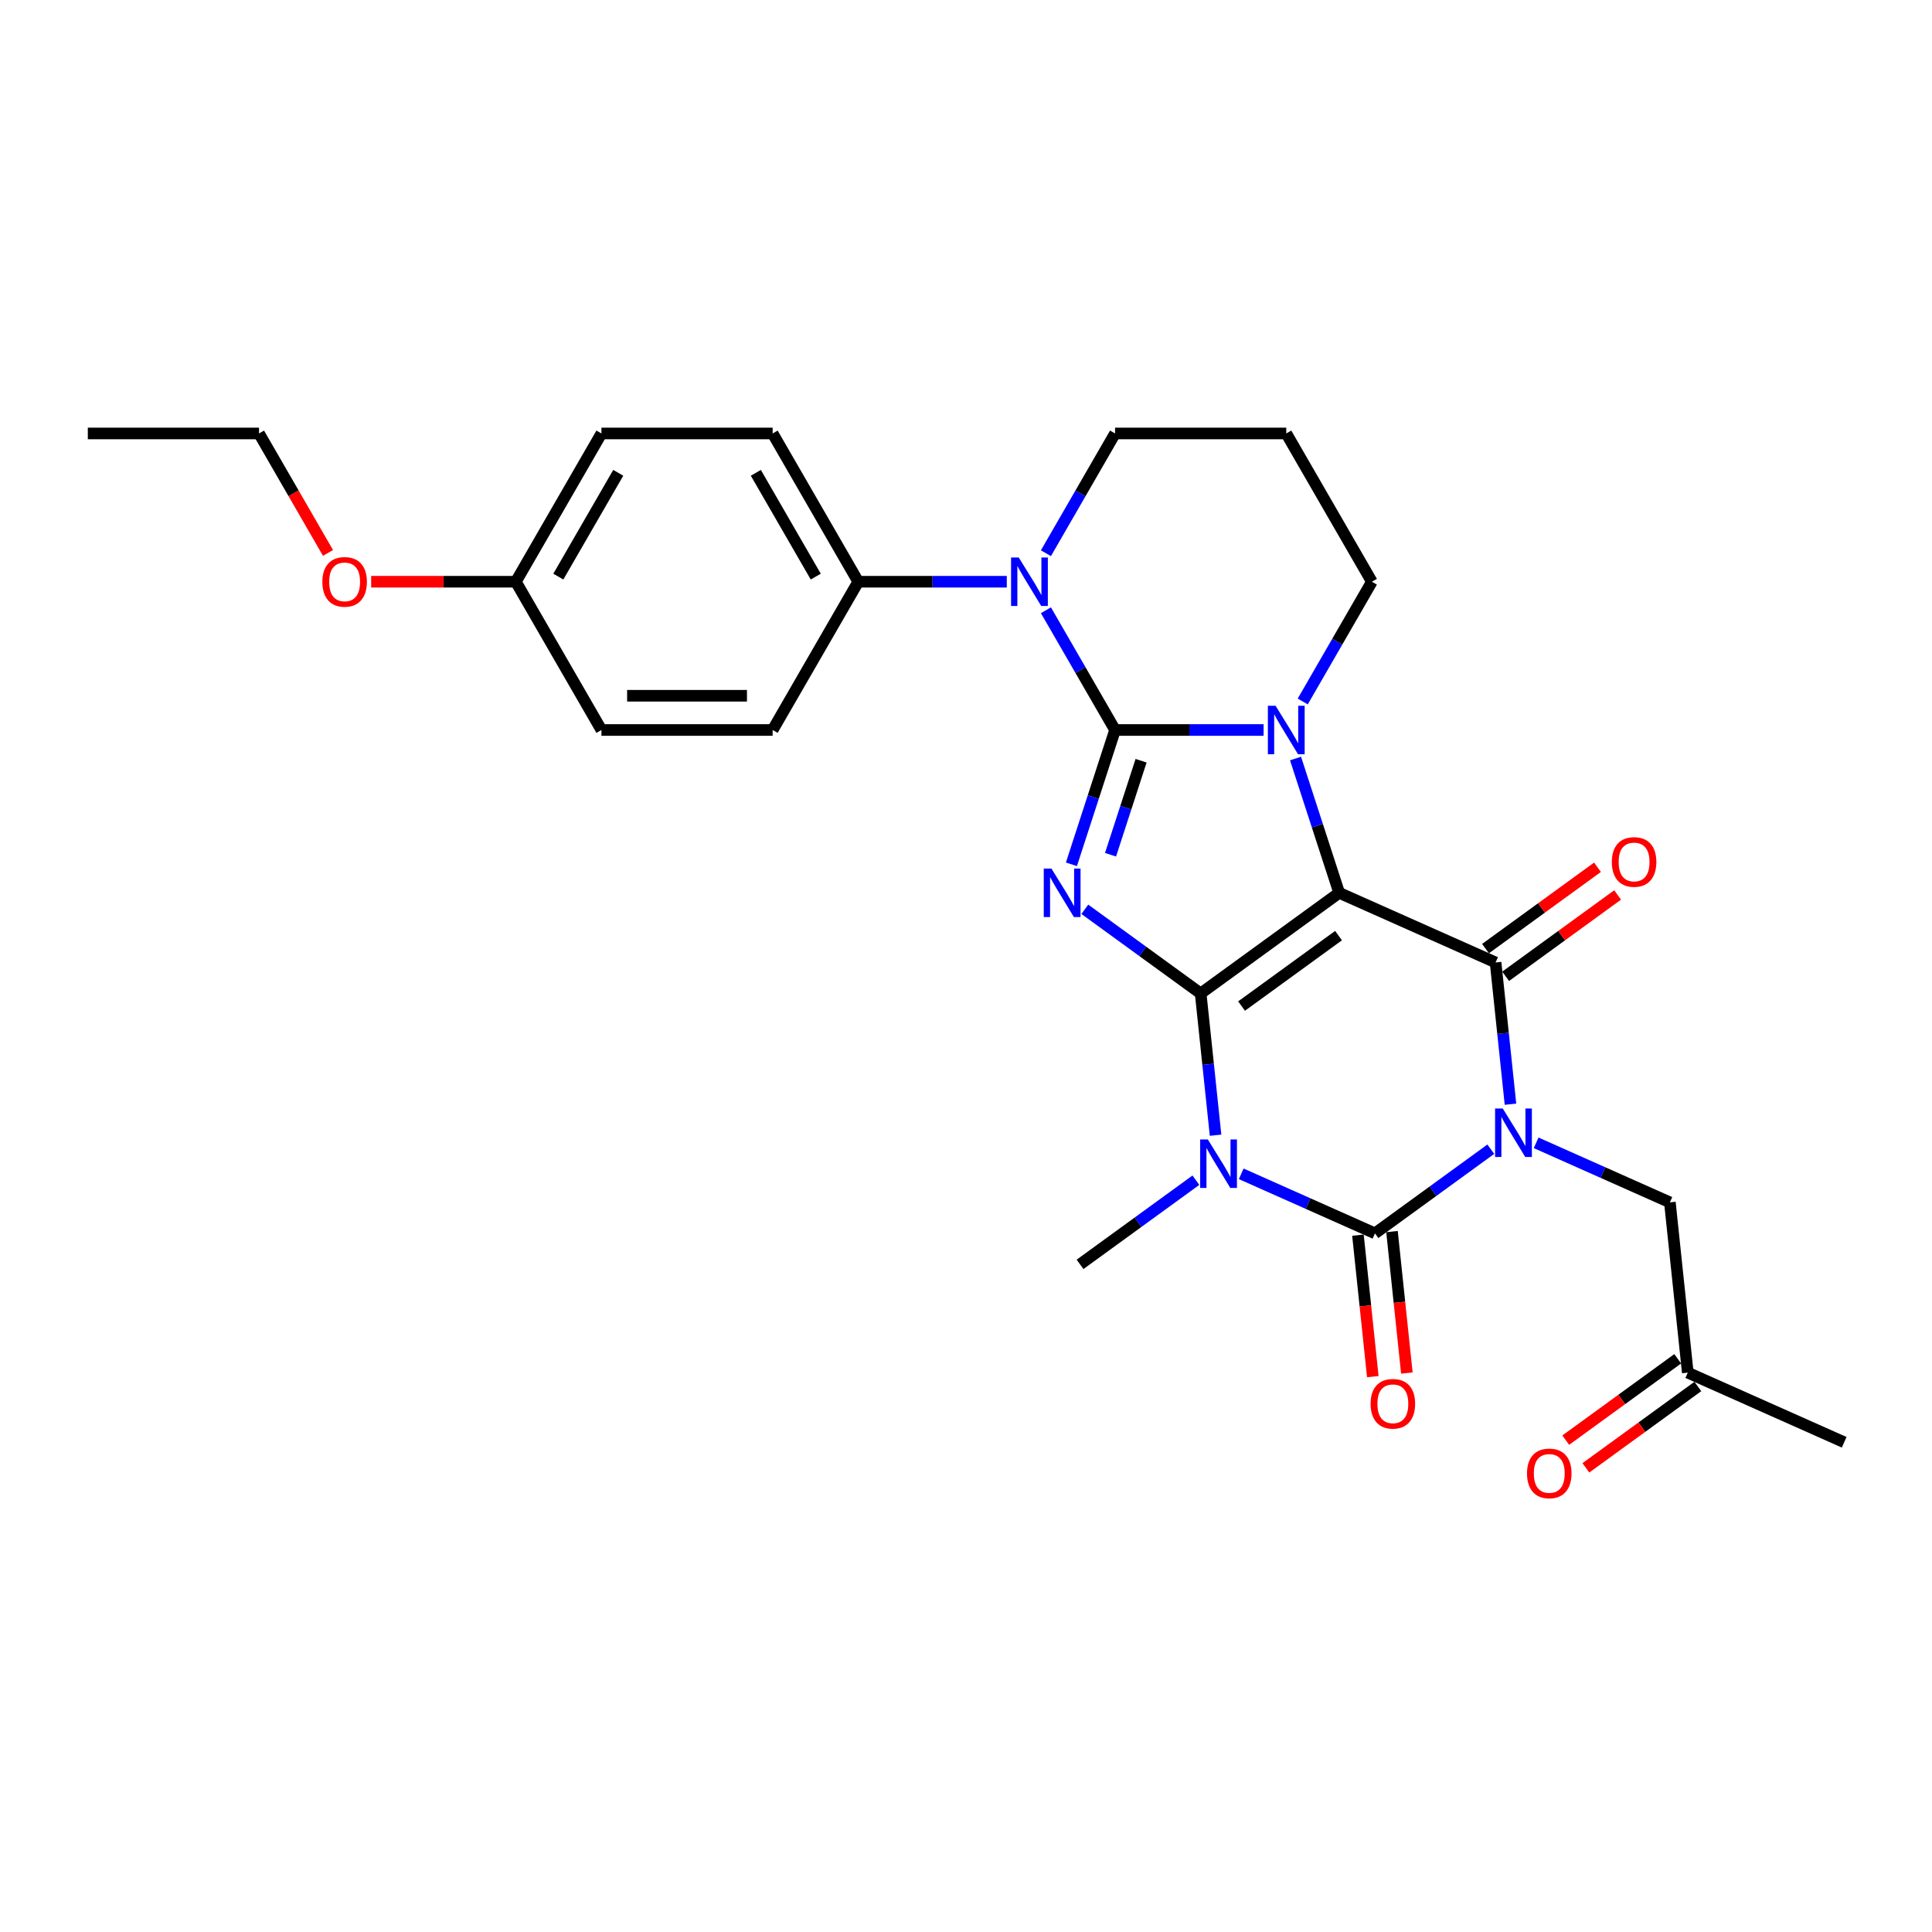 <?xml version='1.0' encoding='iso-8859-1'?>
<svg version='1.1' baseProfile='full'
              xmlns='http://www.w3.org/2000/svg'
                      xmlns:rdkit='http://www.rdkit.org/xml'
                      xmlns:xlink='http://www.w3.org/1999/xlink'
                  xml:space='preserve'
width='1000px' height='1000px' viewBox='0 0 1000 1000'>
<!-- END OF HEADER -->
<rect style='opacity:1.0;fill:#FFFFFF;stroke:none' width='1000' height='1000' x='0' y='0'> </rect>
<path class='bond-0' d='M 621.462,514.213 L 693.154,462.126' style='fill:none;fill-rule:evenodd;stroke:#000000;stroke-width:6px;stroke-linecap:butt;stroke-linejoin:miter;stroke-opacity:1' />
<path class='bond-0' d='M 642.633,520.738 L 692.818,484.277' style='fill:none;fill-rule:evenodd;stroke:#000000;stroke-width:6px;stroke-linecap:butt;stroke-linejoin:miter;stroke-opacity:1' />
<path class='bond-3' d='M 621.462,514.213 L 591.482,492.431' style='fill:none;fill-rule:evenodd;stroke:#000000;stroke-width:6px;stroke-linecap:butt;stroke-linejoin:miter;stroke-opacity:1' />
<path class='bond-3' d='M 591.482,492.431 L 561.502,470.65' style='fill:none;fill-rule:evenodd;stroke:#0000FF;stroke-width:6px;stroke-linecap:butt;stroke-linejoin:miter;stroke-opacity:1' />
<path class='bond-4' d='M 621.462,514.213 L 625.317,550.897' style='fill:none;fill-rule:evenodd;stroke:#000000;stroke-width:6px;stroke-linecap:butt;stroke-linejoin:miter;stroke-opacity:1' />
<path class='bond-4' d='M 625.317,550.897 L 629.173,587.581' style='fill:none;fill-rule:evenodd;stroke:#0000FF;stroke-width:6px;stroke-linecap:butt;stroke-linejoin:miter;stroke-opacity:1' />
<path class='bond-5' d='M 693.154,462.126 L 681.86,427.368' style='fill:none;fill-rule:evenodd;stroke:#000000;stroke-width:6px;stroke-linecap:butt;stroke-linejoin:miter;stroke-opacity:1' />
<path class='bond-5' d='M 681.86,427.368 L 670.567,392.61' style='fill:none;fill-rule:evenodd;stroke:#0000FF;stroke-width:6px;stroke-linecap:butt;stroke-linejoin:miter;stroke-opacity:1' />
<path class='bond-7' d='M 693.154,462.126 L 774.109,498.169' style='fill:none;fill-rule:evenodd;stroke:#000000;stroke-width:6px;stroke-linecap:butt;stroke-linejoin:miter;stroke-opacity:1' />
<path class='bond-1' d='M 577.153,377.846 L 565.86,412.604' style='fill:none;fill-rule:evenodd;stroke:#000000;stroke-width:6px;stroke-linecap:butt;stroke-linejoin:miter;stroke-opacity:1' />
<path class='bond-1' d='M 565.86,412.604 L 554.566,447.362' style='fill:none;fill-rule:evenodd;stroke:#0000FF;stroke-width:6px;stroke-linecap:butt;stroke-linejoin:miter;stroke-opacity:1' />
<path class='bond-1' d='M 590.621,393.75 L 582.716,418.081' style='fill:none;fill-rule:evenodd;stroke:#000000;stroke-width:6px;stroke-linecap:butt;stroke-linejoin:miter;stroke-opacity:1' />
<path class='bond-1' d='M 582.716,418.081 L 574.81,442.411' style='fill:none;fill-rule:evenodd;stroke:#0000FF;stroke-width:6px;stroke-linecap:butt;stroke-linejoin:miter;stroke-opacity:1' />
<path class='bond-8' d='M 577.153,377.846 L 559.261,346.856' style='fill:none;fill-rule:evenodd;stroke:#000000;stroke-width:6px;stroke-linecap:butt;stroke-linejoin:miter;stroke-opacity:1' />
<path class='bond-8' d='M 559.261,346.856 L 541.369,315.866' style='fill:none;fill-rule:evenodd;stroke:#0000FF;stroke-width:6px;stroke-linecap:butt;stroke-linejoin:miter;stroke-opacity:1' />
<path class='bond-29' d='M 577.153,377.846 L 615.595,377.846' style='fill:none;fill-rule:evenodd;stroke:#000000;stroke-width:6px;stroke-linecap:butt;stroke-linejoin:miter;stroke-opacity:1' />
<path class='bond-29' d='M 615.595,377.846 L 654.037,377.846' style='fill:none;fill-rule:evenodd;stroke:#0000FF;stroke-width:6px;stroke-linecap:butt;stroke-linejoin:miter;stroke-opacity:1' />
<path class='bond-2' d='M 771.639,594.825 L 741.66,616.606' style='fill:none;fill-rule:evenodd;stroke:#0000FF;stroke-width:6px;stroke-linecap:butt;stroke-linejoin:miter;stroke-opacity:1' />
<path class='bond-2' d='M 741.66,616.606 L 711.68,638.388' style='fill:none;fill-rule:evenodd;stroke:#000000;stroke-width:6px;stroke-linecap:butt;stroke-linejoin:miter;stroke-opacity:1' />
<path class='bond-9' d='M 795.105,591.524 L 829.716,606.934' style='fill:none;fill-rule:evenodd;stroke:#0000FF;stroke-width:6px;stroke-linecap:butt;stroke-linejoin:miter;stroke-opacity:1' />
<path class='bond-9' d='M 829.716,606.934 L 864.327,622.344' style='fill:none;fill-rule:evenodd;stroke:#000000;stroke-width:6px;stroke-linecap:butt;stroke-linejoin:miter;stroke-opacity:1' />
<path class='bond-28' d='M 781.82,571.537 L 777.965,534.853' style='fill:none;fill-rule:evenodd;stroke:#0000FF;stroke-width:6px;stroke-linecap:butt;stroke-linejoin:miter;stroke-opacity:1' />
<path class='bond-28' d='M 777.965,534.853 L 774.109,498.169' style='fill:none;fill-rule:evenodd;stroke:#000000;stroke-width:6px;stroke-linecap:butt;stroke-linejoin:miter;stroke-opacity:1' />
<path class='bond-6' d='M 642.458,607.568 L 677.069,622.978' style='fill:none;fill-rule:evenodd;stroke:#0000FF;stroke-width:6px;stroke-linecap:butt;stroke-linejoin:miter;stroke-opacity:1' />
<path class='bond-6' d='M 677.069,622.978 L 711.68,638.388' style='fill:none;fill-rule:evenodd;stroke:#000000;stroke-width:6px;stroke-linecap:butt;stroke-linejoin:miter;stroke-opacity:1' />
<path class='bond-14' d='M 618.992,610.868 L 589.012,632.65' style='fill:none;fill-rule:evenodd;stroke:#0000FF;stroke-width:6px;stroke-linecap:butt;stroke-linejoin:miter;stroke-opacity:1' />
<path class='bond-14' d='M 589.012,632.65 L 559.032,654.432' style='fill:none;fill-rule:evenodd;stroke:#000000;stroke-width:6px;stroke-linecap:butt;stroke-linejoin:miter;stroke-opacity:1' />
<path class='bond-13' d='M 674.294,363.083 L 692.186,332.092' style='fill:none;fill-rule:evenodd;stroke:#0000FF;stroke-width:6px;stroke-linecap:butt;stroke-linejoin:miter;stroke-opacity:1' />
<path class='bond-13' d='M 692.186,332.092 L 710.078,301.102' style='fill:none;fill-rule:evenodd;stroke:#000000;stroke-width:6px;stroke-linecap:butt;stroke-linejoin:miter;stroke-opacity:1' />
<path class='bond-11' d='M 702.867,639.314 L 706.715,675.927' style='fill:none;fill-rule:evenodd;stroke:#000000;stroke-width:6px;stroke-linecap:butt;stroke-linejoin:miter;stroke-opacity:1' />
<path class='bond-11' d='M 706.715,675.927 L 710.563,712.54' style='fill:none;fill-rule:evenodd;stroke:#FF0000;stroke-width:6px;stroke-linecap:butt;stroke-linejoin:miter;stroke-opacity:1' />
<path class='bond-11' d='M 720.493,637.461 L 724.341,674.074' style='fill:none;fill-rule:evenodd;stroke:#000000;stroke-width:6px;stroke-linecap:butt;stroke-linejoin:miter;stroke-opacity:1' />
<path class='bond-11' d='M 724.341,674.074 L 728.189,710.687' style='fill:none;fill-rule:evenodd;stroke:#FF0000;stroke-width:6px;stroke-linecap:butt;stroke-linejoin:miter;stroke-opacity:1' />
<path class='bond-12' d='M 779.318,505.338 L 808.296,484.284' style='fill:none;fill-rule:evenodd;stroke:#000000;stroke-width:6px;stroke-linecap:butt;stroke-linejoin:miter;stroke-opacity:1' />
<path class='bond-12' d='M 808.296,484.284 L 837.275,463.23' style='fill:none;fill-rule:evenodd;stroke:#FF0000;stroke-width:6px;stroke-linecap:butt;stroke-linejoin:miter;stroke-opacity:1' />
<path class='bond-12' d='M 768.9,491 L 797.879,469.946' style='fill:none;fill-rule:evenodd;stroke:#000000;stroke-width:6px;stroke-linecap:butt;stroke-linejoin:miter;stroke-opacity:1' />
<path class='bond-12' d='M 797.879,469.946 L 826.857,448.892' style='fill:none;fill-rule:evenodd;stroke:#FF0000;stroke-width:6px;stroke-linecap:butt;stroke-linejoin:miter;stroke-opacity:1' />
<path class='bond-10' d='M 521.112,301.102 L 482.671,301.102' style='fill:none;fill-rule:evenodd;stroke:#0000FF;stroke-width:6px;stroke-linecap:butt;stroke-linejoin:miter;stroke-opacity:1' />
<path class='bond-10' d='M 482.671,301.102 L 444.229,301.102' style='fill:none;fill-rule:evenodd;stroke:#000000;stroke-width:6px;stroke-linecap:butt;stroke-linejoin:miter;stroke-opacity:1' />
<path class='bond-19' d='M 541.369,286.339 L 559.261,255.348' style='fill:none;fill-rule:evenodd;stroke:#0000FF;stroke-width:6px;stroke-linecap:butt;stroke-linejoin:miter;stroke-opacity:1' />
<path class='bond-19' d='M 559.261,255.348 L 577.153,224.358' style='fill:none;fill-rule:evenodd;stroke:#000000;stroke-width:6px;stroke-linecap:butt;stroke-linejoin:miter;stroke-opacity:1' />
<path class='bond-15' d='M 864.327,622.344 L 873.59,710.475' style='fill:none;fill-rule:evenodd;stroke:#000000;stroke-width:6px;stroke-linecap:butt;stroke-linejoin:miter;stroke-opacity:1' />
<path class='bond-16' d='M 444.229,301.102 L 399.921,224.358' style='fill:none;fill-rule:evenodd;stroke:#000000;stroke-width:6px;stroke-linecap:butt;stroke-linejoin:miter;stroke-opacity:1' />
<path class='bond-16' d='M 422.234,298.452 L 391.218,244.731' style='fill:none;fill-rule:evenodd;stroke:#000000;stroke-width:6px;stroke-linecap:butt;stroke-linejoin:miter;stroke-opacity:1' />
<path class='bond-17' d='M 444.229,301.102 L 399.921,377.846' style='fill:none;fill-rule:evenodd;stroke:#000000;stroke-width:6px;stroke-linecap:butt;stroke-linejoin:miter;stroke-opacity:1' />
<path class='bond-20' d='M 710.078,301.102 L 665.77,224.358' style='fill:none;fill-rule:evenodd;stroke:#000000;stroke-width:6px;stroke-linecap:butt;stroke-linejoin:miter;stroke-opacity:1' />
<path class='bond-18' d='M 868.382,703.306 L 839.403,724.36' style='fill:none;fill-rule:evenodd;stroke:#000000;stroke-width:6px;stroke-linecap:butt;stroke-linejoin:miter;stroke-opacity:1' />
<path class='bond-18' d='M 839.403,724.36 L 810.425,745.414' style='fill:none;fill-rule:evenodd;stroke:#FF0000;stroke-width:6px;stroke-linecap:butt;stroke-linejoin:miter;stroke-opacity:1' />
<path class='bond-18' d='M 878.799,717.644 L 849.821,738.698' style='fill:none;fill-rule:evenodd;stroke:#000000;stroke-width:6px;stroke-linecap:butt;stroke-linejoin:miter;stroke-opacity:1' />
<path class='bond-18' d='M 849.821,738.698 L 820.842,759.752' style='fill:none;fill-rule:evenodd;stroke:#FF0000;stroke-width:6px;stroke-linecap:butt;stroke-linejoin:miter;stroke-opacity:1' />
<path class='bond-25' d='M 873.59,710.475 L 954.545,746.518' style='fill:none;fill-rule:evenodd;stroke:#000000;stroke-width:6px;stroke-linecap:butt;stroke-linejoin:miter;stroke-opacity:1' />
<path class='bond-23' d='M 399.921,224.358 L 311.304,224.358' style='fill:none;fill-rule:evenodd;stroke:#000000;stroke-width:6px;stroke-linecap:butt;stroke-linejoin:miter;stroke-opacity:1' />
<path class='bond-22' d='M 399.921,377.846 L 311.304,377.846' style='fill:none;fill-rule:evenodd;stroke:#000000;stroke-width:6px;stroke-linecap:butt;stroke-linejoin:miter;stroke-opacity:1' />
<path class='bond-22' d='M 386.628,360.123 L 324.596,360.123' style='fill:none;fill-rule:evenodd;stroke:#000000;stroke-width:6px;stroke-linecap:butt;stroke-linejoin:miter;stroke-opacity:1' />
<path class='bond-30' d='M 577.153,224.358 L 665.77,224.358' style='fill:none;fill-rule:evenodd;stroke:#000000;stroke-width:6px;stroke-linecap:butt;stroke-linejoin:miter;stroke-opacity:1' />
<path class='bond-21' d='M 266.996,301.102 L 311.304,377.846' style='fill:none;fill-rule:evenodd;stroke:#000000;stroke-width:6px;stroke-linecap:butt;stroke-linejoin:miter;stroke-opacity:1' />
<path class='bond-24' d='M 266.996,301.102 L 229.555,301.102' style='fill:none;fill-rule:evenodd;stroke:#000000;stroke-width:6px;stroke-linecap:butt;stroke-linejoin:miter;stroke-opacity:1' />
<path class='bond-24' d='M 229.555,301.102 L 192.115,301.102' style='fill:none;fill-rule:evenodd;stroke:#FF0000;stroke-width:6px;stroke-linecap:butt;stroke-linejoin:miter;stroke-opacity:1' />
<path class='bond-31' d='M 266.996,301.102 L 311.304,224.358' style='fill:none;fill-rule:evenodd;stroke:#000000;stroke-width:6px;stroke-linecap:butt;stroke-linejoin:miter;stroke-opacity:1' />
<path class='bond-31' d='M 288.991,298.452 L 320.007,244.731' style='fill:none;fill-rule:evenodd;stroke:#000000;stroke-width:6px;stroke-linecap:butt;stroke-linejoin:miter;stroke-opacity:1' />
<path class='bond-26' d='M 169.774,286.197 L 151.922,255.277' style='fill:none;fill-rule:evenodd;stroke:#FF0000;stroke-width:6px;stroke-linecap:butt;stroke-linejoin:miter;stroke-opacity:1' />
<path class='bond-26' d='M 151.922,255.277 L 134.071,224.358' style='fill:none;fill-rule:evenodd;stroke:#000000;stroke-width:6px;stroke-linecap:butt;stroke-linejoin:miter;stroke-opacity:1' />
<path class='bond-27' d='M 134.071,224.358 L 45.455,224.358' style='fill:none;fill-rule:evenodd;stroke:#000000;stroke-width:6px;stroke-linecap:butt;stroke-linejoin:miter;stroke-opacity:1' />
<path  class='atom-3' d='M 777.825 573.752
L 786.048 587.045
Q 786.864 588.356, 788.175 590.731
Q 789.487 593.106, 789.558 593.248
L 789.558 573.752
L 792.89 573.752
L 792.89 598.848
L 789.451 598.848
L 780.625 584.315
Q 779.597 582.614, 778.498 580.664
Q 777.435 578.715, 777.116 578.112
L 777.116 598.848
L 773.855 598.848
L 773.855 573.752
L 777.825 573.752
' fill='#0000FF'/>
<path  class='atom-4' d='M 544.222 449.577
L 552.446 462.87
Q 553.261 464.181, 554.573 466.556
Q 555.884 468.931, 555.955 469.073
L 555.955 449.577
L 559.287 449.577
L 559.287 474.674
L 555.849 474.674
L 547.022 460.141
Q 545.994 458.439, 544.896 456.49
Q 543.832 454.54, 543.513 453.937
L 543.513 474.674
L 540.252 474.674
L 540.252 449.577
L 544.222 449.577
' fill='#0000FF'/>
<path  class='atom-5' d='M 625.177 589.796
L 633.401 603.088
Q 634.216 604.4, 635.528 606.775
Q 636.839 609.15, 636.91 609.292
L 636.91 589.796
L 640.242 589.796
L 640.242 614.892
L 636.804 614.892
L 627.978 600.359
Q 626.95 598.658, 625.851 596.708
Q 624.787 594.758, 624.468 594.156
L 624.468 614.892
L 621.207 614.892
L 621.207 589.796
L 625.177 589.796
' fill='#0000FF'/>
<path  class='atom-6' d='M 660.223 365.298
L 668.446 378.591
Q 669.261 379.902, 670.573 382.277
Q 671.885 384.652, 671.955 384.794
L 671.955 365.298
L 675.287 365.298
L 675.287 390.394
L 671.849 390.394
L 663.023 375.861
Q 661.995 374.16, 660.896 372.21
Q 659.833 370.261, 659.514 369.658
L 659.514 390.394
L 656.253 390.394
L 656.253 365.298
L 660.223 365.298
' fill='#0000FF'/>
<path  class='atom-9' d='M 527.298 288.554
L 535.521 301.846
Q 536.337 303.158, 537.648 305.533
Q 538.96 307.908, 539.031 308.05
L 539.031 288.554
L 542.363 288.554
L 542.363 313.65
L 538.924 313.65
L 530.098 299.117
Q 529.07 297.416, 527.971 295.466
Q 526.908 293.517, 526.589 292.914
L 526.589 313.65
L 523.328 313.65
L 523.328 288.554
L 527.298 288.554
' fill='#0000FF'/>
<path  class='atom-12' d='M 709.423 726.59
Q 709.423 720.564, 712.4 717.196
Q 715.378 713.829, 720.943 713.829
Q 726.508 713.829, 729.485 717.196
Q 732.463 720.564, 732.463 726.59
Q 732.463 732.686, 729.45 736.16
Q 726.437 739.598, 720.943 739.598
Q 715.413 739.598, 712.4 736.16
Q 709.423 732.722, 709.423 726.59
M 720.943 736.763
Q 724.771 736.763, 726.827 734.211
Q 728.918 731.623, 728.918 726.59
Q 728.918 721.662, 726.827 719.181
Q 724.771 716.665, 720.943 716.665
Q 717.115 716.665, 715.023 719.146
Q 712.967 721.627, 712.967 726.59
Q 712.967 731.658, 715.023 734.211
Q 717.115 736.763, 720.943 736.763
' fill='#FF0000'/>
<path  class='atom-13' d='M 834.281 446.153
Q 834.281 440.127, 837.259 436.759
Q 840.236 433.392, 845.801 433.392
Q 851.367 433.392, 854.344 436.759
Q 857.322 440.127, 857.322 446.153
Q 857.322 452.249, 854.309 455.723
Q 851.296 459.161, 845.801 459.161
Q 840.272 459.161, 837.259 455.723
Q 834.281 452.285, 834.281 446.153
M 845.801 456.326
Q 849.63 456.326, 851.686 453.774
Q 853.777 451.186, 853.777 446.153
Q 853.777 441.225, 851.686 438.744
Q 849.63 436.227, 845.801 436.227
Q 841.973 436.227, 839.882 438.709
Q 837.826 441.19, 837.826 446.153
Q 837.826 451.221, 839.882 453.774
Q 841.973 456.326, 845.801 456.326
' fill='#FF0000'/>
<path  class='atom-19' d='M 790.378 762.633
Q 790.378 756.607, 793.355 753.24
Q 796.333 749.872, 801.898 749.872
Q 807.463 749.872, 810.441 753.24
Q 813.418 756.607, 813.418 762.633
Q 813.418 768.73, 810.405 772.204
Q 807.392 775.642, 801.898 775.642
Q 796.368 775.642, 793.355 772.204
Q 790.378 768.765, 790.378 762.633
M 801.898 772.806
Q 805.726 772.806, 807.782 770.254
Q 809.873 767.667, 809.873 762.633
Q 809.873 757.706, 807.782 755.225
Q 805.726 752.708, 801.898 752.708
Q 798.07 752.708, 795.978 755.189
Q 793.923 757.671, 793.923 762.633
Q 793.923 767.702, 795.978 770.254
Q 798.07 772.806, 801.898 772.806
' fill='#FF0000'/>
<path  class='atom-25' d='M 166.859 301.173
Q 166.859 295.147, 169.837 291.78
Q 172.814 288.412, 178.379 288.412
Q 183.944 288.412, 186.922 291.78
Q 189.899 295.147, 189.899 301.173
Q 189.899 307.27, 186.886 310.744
Q 183.874 314.182, 178.379 314.182
Q 172.85 314.182, 169.837 310.744
Q 166.859 307.305, 166.859 301.173
M 178.379 311.346
Q 182.208 311.346, 184.263 308.794
Q 186.355 306.206, 186.355 301.173
Q 186.355 296.246, 184.263 293.765
Q 182.208 291.248, 178.379 291.248
Q 174.551 291.248, 172.46 293.729
Q 170.404 296.21, 170.404 301.173
Q 170.404 306.242, 172.46 308.794
Q 174.551 311.346, 178.379 311.346
' fill='#FF0000'/>
</svg>

